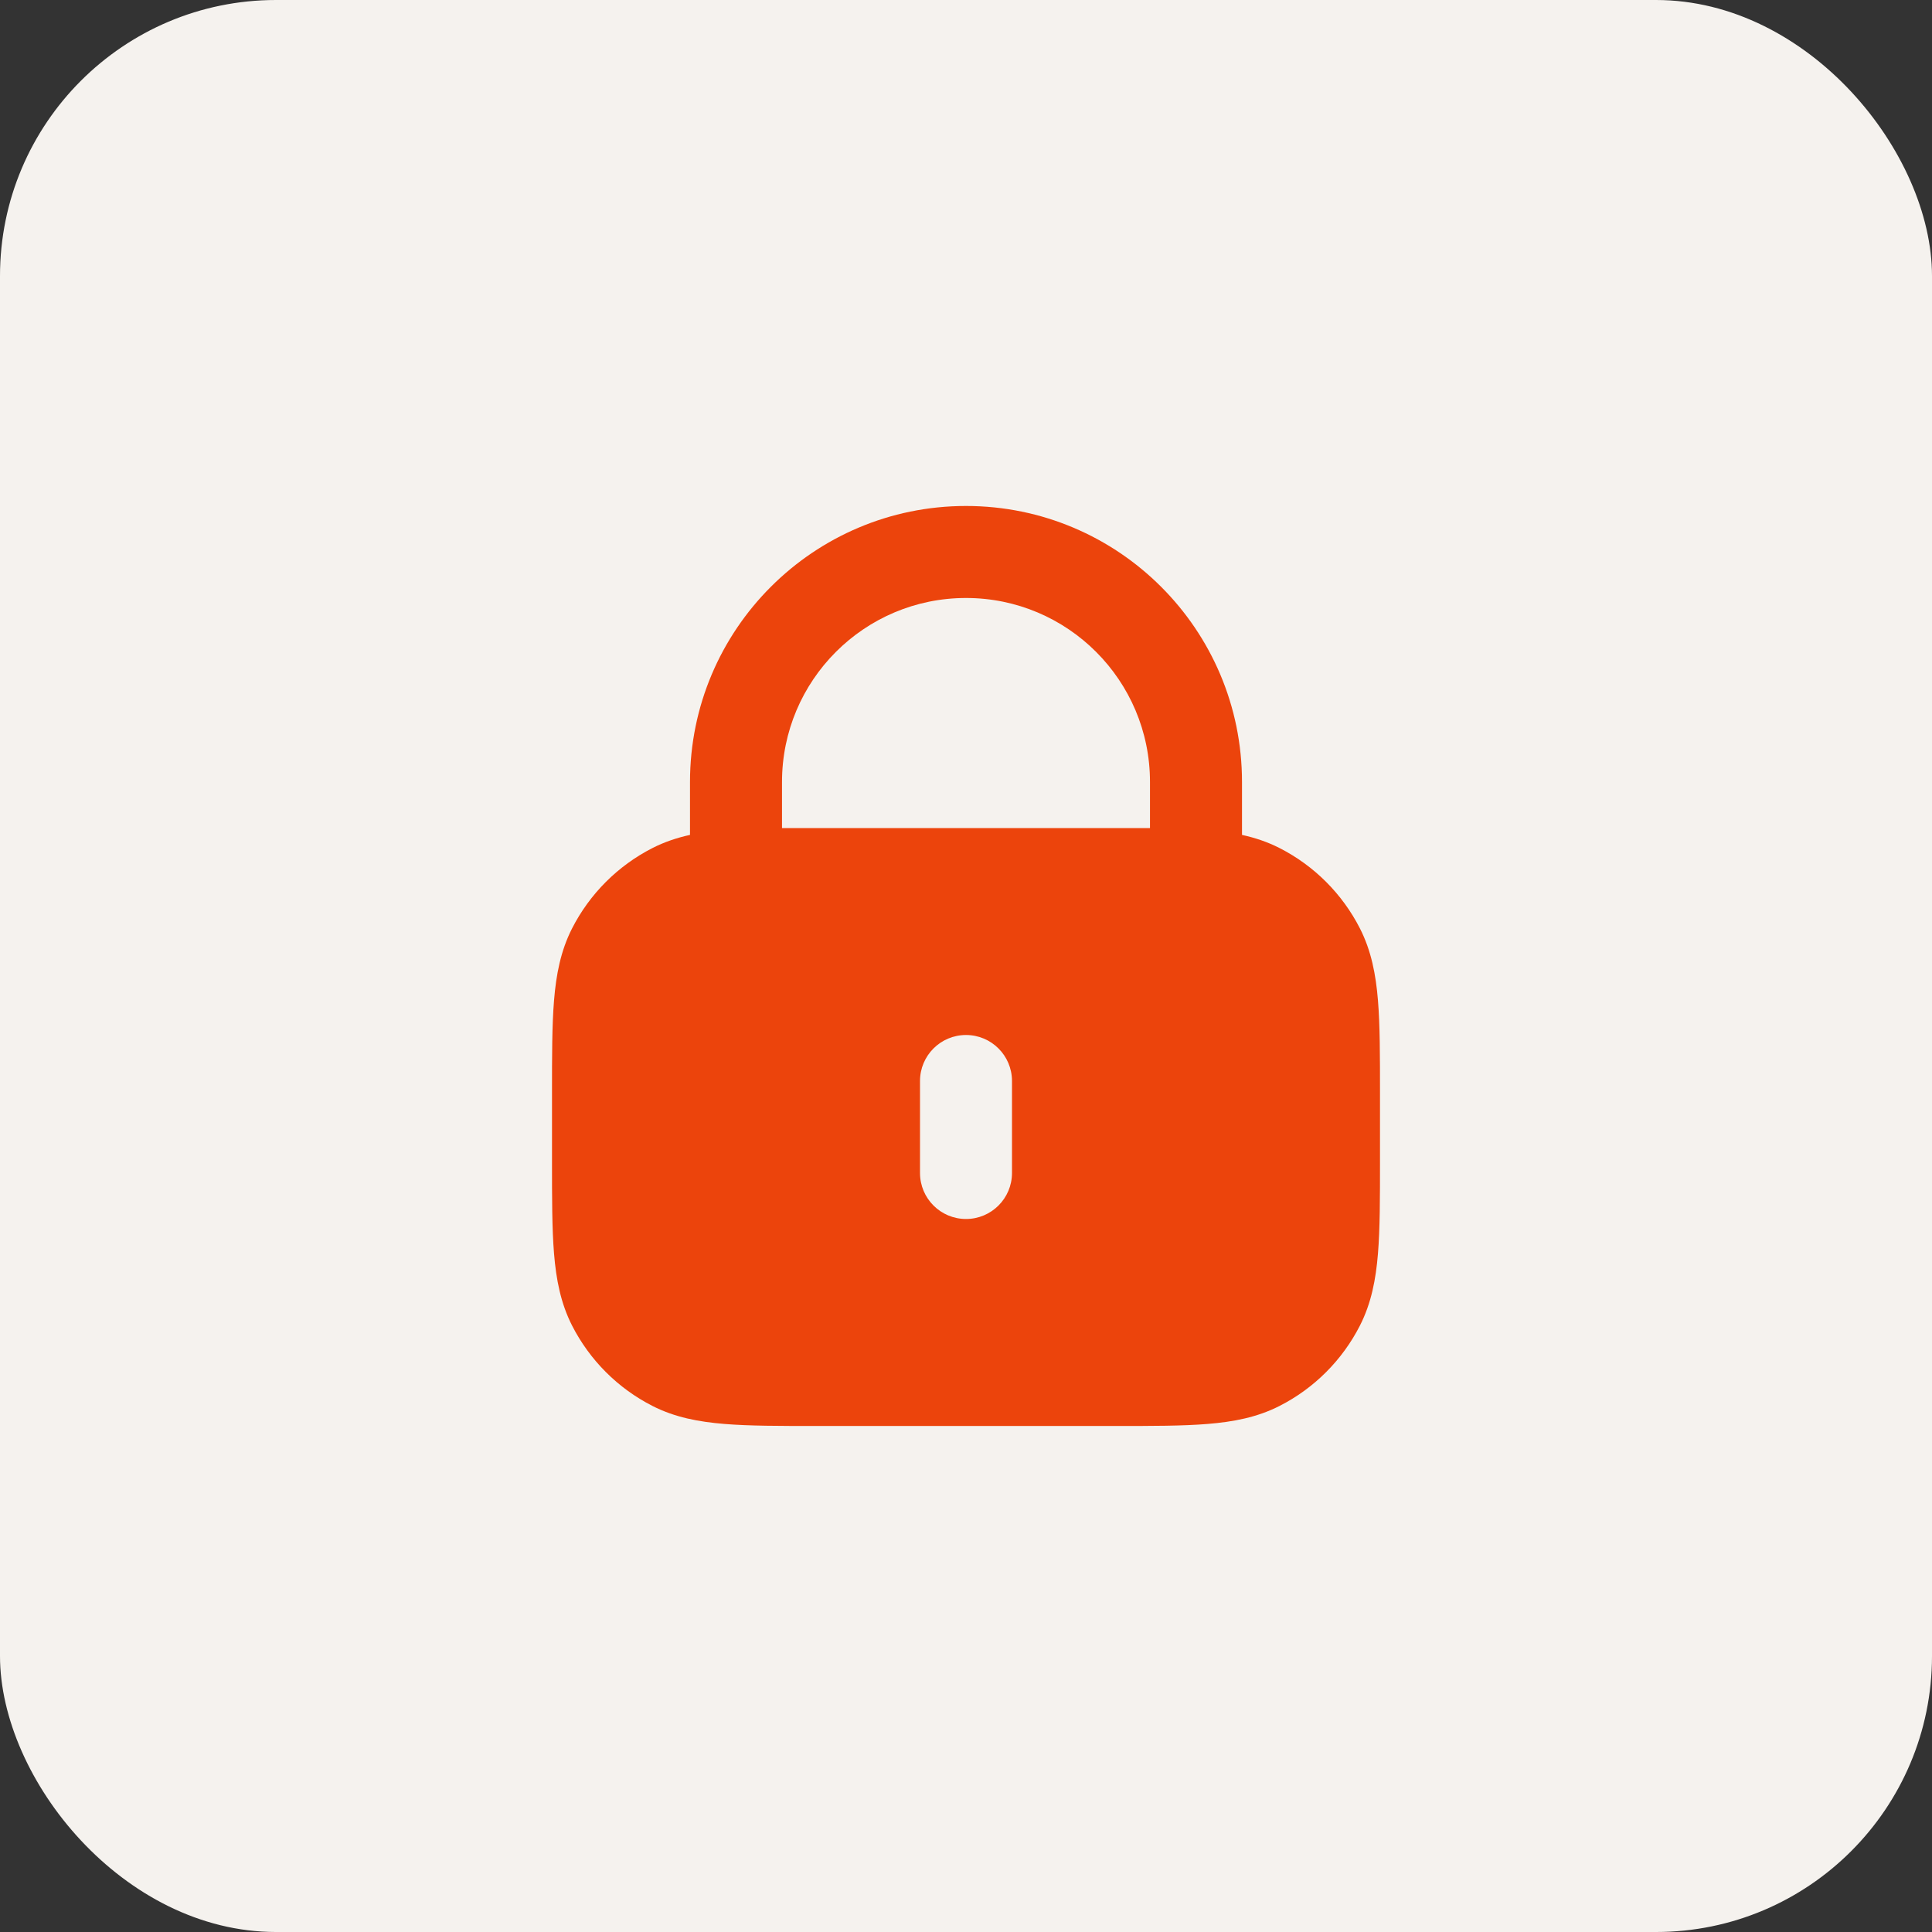 <svg width="56" height="56" viewBox="0 0 56 56" fill="none" xmlns="http://www.w3.org/2000/svg">
<rect x="0" y="0" width="56" height="56" fill="#333333" stroke="none"/>
<rect width="56" height="56" rx="8" fill="#F5F2EE"/>
<path fill-rule="evenodd" clip-rule="evenodd" d="M20 22.666C20 18.248 23.582 14.666 28 14.666C32.418 14.666 36 18.248 36 22.666V24.2C36.377 24.283 36.739 24.403 37.088 24.581C38.092 25.093 38.907 25.908 39.419 26.912C39.748 27.559 39.88 28.248 39.941 28.997C40 29.719 40 30.605 40 31.678V33.655C40 34.728 40 35.614 39.941 36.336C39.88 37.085 39.748 37.774 39.419 38.421C38.907 39.425 38.092 40.241 37.088 40.752C36.441 41.082 35.752 41.213 35.002 41.274C34.281 41.333 33.395 41.333 32.322 41.333H23.678C22.605 41.333 21.719 41.333 20.998 41.274C20.248 41.213 19.559 41.082 18.912 40.752C17.909 40.241 17.093 39.425 16.581 38.421C16.252 37.774 16.12 37.085 16.059 36.336C16 35.614 16 34.728 16 33.655V31.678C16 30.605 16 29.719 16.059 28.997C16.12 28.248 16.252 27.559 16.581 26.912C17.093 25.908 17.909 25.093 18.912 24.581C19.262 24.403 19.623 24.283 20 24.2V22.666ZM33.333 22.666V24.002H22.667V22.666C22.667 19.721 25.055 17.333 28 17.333C30.945 17.333 33.333 19.721 33.333 22.666ZM29.333 31.333C29.333 30.597 28.736 30 28 30C27.264 30 26.667 30.597 26.667 31.333V34C26.667 34.736 27.264 35.333 28 35.333C28.736 35.333 29.333 34.736 29.333 34V31.333Z" fill="#EC440C"/>
</svg>
